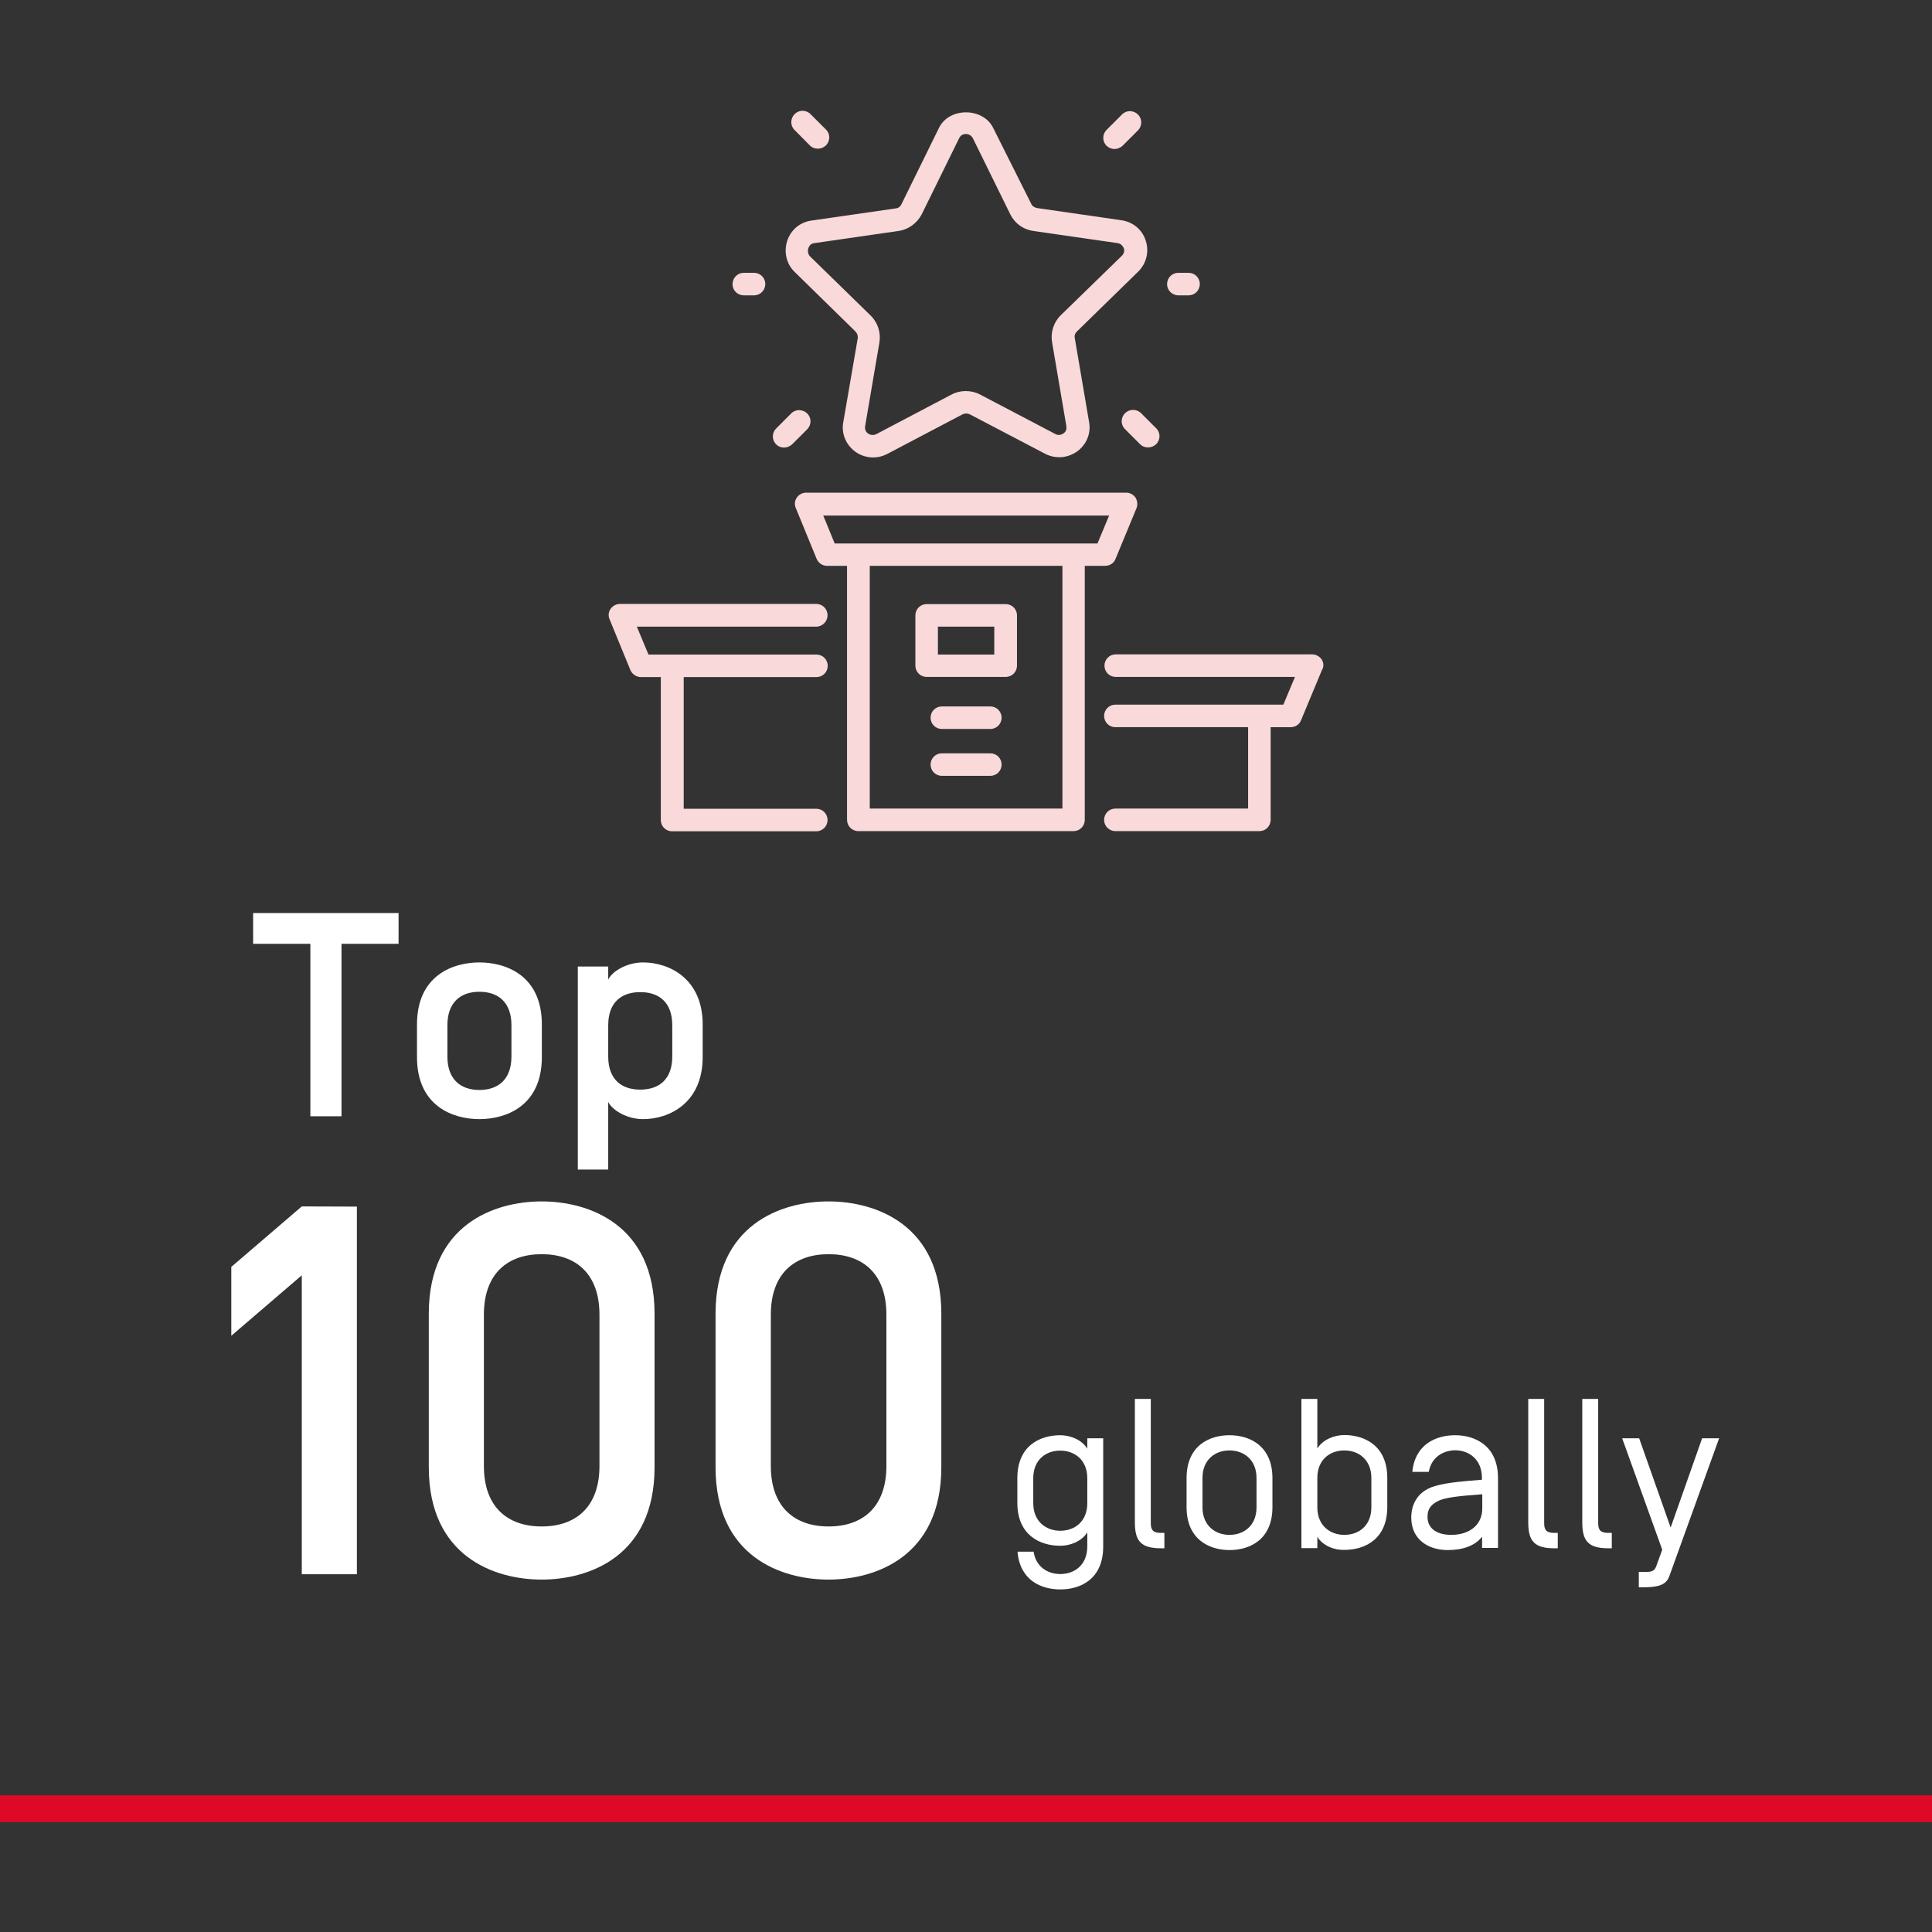 <?xml version="1.0" encoding="utf-8"?>
<!-- Generator: Adobe Illustrator 25.2.0, SVG Export Plug-In . SVG Version: 6.00 Build 0)  -->
<svg version="1.1" id="Layer_1" xmlns="http://www.w3.org/2000/svg" xmlns:xlink="http://www.w3.org/1999/xlink" x="0px" y="0px"
	 viewBox="0 0 1080 1080" style="enable-background:new 0 0 1080 1080;" xml:space="preserve">
<rect x="0" y="0" width="1080" height="1080" fill="#333333" stroke="none"/>
<style type="text/css">
	.st0{fill:none;stroke:#DE0A25;stroke-width:15;stroke-miterlimit:10;}
	.st1{fill:#FFFFFF;}
	.st2{fill:#F9D9D9;}
</style>
<g>
	<line class="st0" x1="-77.9" y1="1011.1" x2="1156.9" y2="1011.1"/>
	<g>
		<g>
			<path class="st1" d="M199.5,674.5V880h-30.8V712.9l-39.4,33.8v-38.5l39.4-33.8L199.5,674.5L199.5,674.5z"/>
			<path class="st1" d="M239.7,734.4c0-49.9,36.7-62.8,63.1-62.8s63.1,12.9,63.1,62.8v85.8c0,49.9-36.7,62.8-63.1,62.8
				s-63.1-12.9-63.1-62.8L239.7,734.4L239.7,734.4z M335.1,734.9c0-22.9-13.2-33.8-32.3-33.8c-19.1,0-32.3,10.9-32.3,33.8v84.6
				c0,22.9,13.2,33.8,32.3,33.8c19.1,0,32.3-10.9,32.3-33.8V734.9z"/>
			<path class="st1" d="M400,734.4c0-49.9,36.7-62.8,63.1-62.8s63.1,12.9,63.1,62.8v85.8c0,49.9-36.7,62.8-63.1,62.8
				S400,870.1,400,820.2V734.4z M495.5,734.9c0-22.9-13.2-33.8-32.3-33.8c-19.1,0-32.3,10.9-32.3,33.8v84.6
				c0,22.9,13.2,33.8,32.3,33.8c19.1,0,32.3-10.9,32.3-33.8V734.9z"/>
		</g>
		<g>
			<path class="st1" d="M607.8,864.5v-7.9c-3.1,5-9.5,7.5-15.1,7.5c-11.4,0-24-6-24-24v-13.8c0-18.1,12.6-24,24-24
				c5.6,0,12,2.5,15.1,7.5V804h8.9v60.5c0,18.2-12.6,24-24,24c-10.8,0-22.6-5.2-23.9-21.1h9c1.2,8.3,7.7,12.5,14.9,12.5
				C600.7,879.9,607.8,874.8,607.8,864.5z M577.6,840.3c0,10.2,7.1,15.4,15.1,15.4s15.1-5.1,15.1-15.4v-14
				c0-10.2-7.1-15.4-15.1-15.4s-15.1,5.1-15.1,15.4V840.3z"/>
			<path class="st1" d="M643.3,851.5c0,3.9,1.4,5.4,5.7,5.4h1.9v8.6H649c-11.4,0-14.6-4.2-14.6-14.6V782h8.9L643.3,851.5
				L643.3,851.5z"/>
			<path class="st1" d="M711.3,842.5c0,18.1-12.6,24-24,24s-24-6-24-24v-16.2c0-18.1,12.6-24,24-24s24,6,24,24V842.5z M702.4,826.2
				c0-10.2-7.1-15.4-15.1-15.4s-15.1,5.1-15.1,15.4v16.4c0,10.2,7.1,15.4,15.1,15.4s15.1-5.1,15.1-15.4V826.2z"/>
			<path class="st1" d="M736.4,859.1v6.3h-8.9V782h8.9v27.7c3.1-5,9.5-7.5,15.1-7.5c11.4,0,24,6,24,24v16.2c0,18.1-12.6,24-24,24
				C745.9,866.6,739.5,864.1,736.4,859.1z M766.6,826.2c0-10.2-7.1-15.4-15.1-15.4s-15.1,5.1-15.1,15.4v16.4
				c0,10.2,7.1,15.4,15.1,15.4s15.1-5.1,15.1-15.4V826.2z"/>
			<path class="st1" d="M798.7,822.8h-9.2c1.5-15.4,13.2-20.5,23.9-20.5c11.4,0,24,6,24,24v39h-8.9V859c-3.9,5.1-10.8,7.5-19.2,7.5
				c-10.5,0-20.4-5.6-20.4-18.2c0-6.2,2.6-14.5,13.3-17.6c7-2,15.8-2.7,26.2-3.5v-1.1c0-10.2-7.1-15.4-15.1-15.4
				C806.4,810.9,800.1,814.8,798.7,822.8z M828.6,835.3c-13.5,1-21.1,1.8-25.2,4c-4.5,2.5-5.4,5.2-5.4,8.8c0,5.6,4.3,9.9,13.3,9.9
				c9.6,0,17.3-5.1,17.3-14.8L828.6,835.3L828.6,835.3z"/>
			<path class="st1" d="M863.2,851.5c0,3.9,1.4,5.4,5.7,5.4h1.9v8.6h-1.9c-11.4,0-14.6-4.2-14.6-14.6V782h8.9L863.2,851.5
				L863.2,851.5z"/>
			<path class="st1" d="M893.4,851.5c0,3.9,1.4,5.4,5.7,5.4h1.9v8.6h-1.9c-11.4,0-14.6-4.2-14.6-14.6V782h8.9L893.4,851.5
				L893.4,851.5z"/>
			<path class="st1" d="M933.2,881c-1.7,4.8-5.8,6.2-13.6,6.3h-3.5v-8.6h4.5c3.8,0,4.6-1.4,5.4-3.6l3.2-8.8L906.8,804h9.5l17.6,49.9
				l17.6-49.9h9.5L933.2,881z"/>
		</g>
		<g>
			<path class="st1" d="M190.9,527.6V624h-17.4v-96.4h-32v-17.2h81.3v17.2H190.9z"/>
			<path class="st1" d="M233.1,572.7c0-27.6,20.3-34.7,34.9-34.7c14.6,0,34.9,7.1,34.9,34.7v18.2c0,27.6-20.3,34.7-34.9,34.7
				s-34.9-7.1-34.9-34.7V572.7z M285.9,573.1c0-12.7-7.3-18.7-17.9-18.7s-17.9,6-17.9,18.7v17.5c0,12.7,7.3,18.7,17.9,18.7
				s17.9-6,17.9-18.7V573.1z"/>
			<path class="st1" d="M392.8,590.9c0,25.8-18.8,34.7-33.3,34.7c-8.8,0-17-4.7-19.5-9.6v37.8h-17V540.3h17v7.3
				c2.4-4.9,10.7-9.6,19.5-9.6c14.4,0,33.3,8.9,33.3,34.7V590.9z M375.8,573.1c0-12.7-7.3-18.5-17.9-18.5s-17.9,5.8-17.9,18.5v17.5
				c0,12.7,7.3,18.5,17.9,18.5s17.9-5.8,17.9-18.5V573.1z"/>
		</g>
		<g>
			<path class="st2" d="M462.6,343.9c0-3.5-2.8-6.3-6.3-6.3H346.6c-2.1,0-4,1-5.3,2.8c-1.2,1.7-1.4,4-0.5,5.9l11.6,28.3
				c1,2.3,3.4,3.9,5.8,3.9h11.2v79.9c0,3.5,2.8,6.3,6.3,6.3h80.6c3.5,0,6.3-2.8,6.3-6.3c0-3.5-2.8-6.3-6.3-6.3h-74.1v-73.6h74.2
				c3.5,0,6.3-2.8,6.3-6.3s-2.8-6.3-6.3-6.3h-93.9l-6.5-15.6h100.2C459.8,350.3,462.6,347.4,462.6,343.9"/>
			<path class="st2" d="M617.8,316.3c2.6,0,4.9-1.5,5.8-3.9l11.7-28.3c0.8-1.9,0.5-4.1-0.5-5.9c-1.2-1.7-3.1-2.8-5.3-2.8H450.7
				c-2.1,0-4.1,1-5.3,2.8c-1.2,1.7-1.4,4-0.5,5.9l11.6,28.3c1,2.3,3.2,3.9,5.8,3.9h11.2v142c0,3.5,2.8,6.3,6.3,6.3h120.3
				c3.5,0,6.3-2.8,6.3-6.3v-142H617.8z M460.2,288.2H620l-6.5,15.6H466.6L460.2,288.2z M593.9,452H486.2V316.3h107.7V452z"/>
			<path class="st2" d="M738.8,368.6c-1.2-1.7-3.1-2.8-5.3-2.8H623.7c-3.5,0-6.3,2.8-6.3,6.3c0,3.5,2.8,6.3,6.3,6.3h100.2l-6.5,15.5
				h-93.9c-3.5,0-6.3,2.8-6.3,6.3s2.8,6.3,6.3,6.3h74.2V452h-74.2c-3.5,0-6.3,2.8-6.3,6.3s2.8,6.3,6.3,6.3H704
				c3.5,0,6.3-2.8,6.3-6.3v-51.8h11.2c2.6,0,4.9-1.5,5.8-3.9l11.7-28.1C740.2,372.6,739.9,370.3,738.8,368.6"/>
			<path class="st2" d="M478.2,185.3c1,1,1.4,2.3,1.3,3.7l-8.1,47c-1.2,6.3,1.5,12.7,6.7,16.5c5.2,3.7,12,4.3,17.8,1.3l42.2-22.2
				c1.3-0.6,2.7-0.6,4,0l42.2,22.1c2.5,1.3,5.2,1.9,7.9,1.9c3.5,0,7-1.2,9.9-3.2c5.3-3.9,7.9-10.2,6.7-16.5l-8-47
				c-0.3-1.4,0.3-2.8,1.3-3.7l34.1-33.3c4.6-4.5,6.3-11.1,4.3-17.3c-1.9-6.2-7.2-10.6-13.7-11.5l-47.1-6.8c-1.4-0.3-2.6-1-3.2-2.3
				l-21.3-42.5c-5.7-11.6-24.7-11.6-30.3,0l-21,42.7c-0.6,1.3-1.8,2.2-3.2,2.3l-47.1,6.8c-6.5,0.9-11.6,5.3-13.6,11.5
				c-1.9,6.2-0.4,12.8,4.3,17.3L478.2,185.3z M451.9,138.7c0.3-0.8,1-2.6,3.4-2.8l47.1-6.8c5.4-0.8,10.2-4.3,12.8-9.2l21-42.7
				c1-2.1,3-2.3,3.7-2.3c0.8,0,2.8,0.3,3.9,2.3l21,42.7c2.5,5,7.2,8.4,12.8,9.2l47.1,6.8c2.3,0.3,3.2,2.2,3.5,2.8
				c0.3,0.8,0.6,2.7-1.2,4.4L593,176.2c-4,3.9-5.8,9.6-4.9,15l8,47c0.4,2.5-1,3.7-1.7,4.1c-0.6,0.5-2.5,1.4-4.5,0.3l-42.1-22.1
				c-2.5-1.3-5.2-1.9-7.9-1.9s-5.4,0.6-7.9,1.9l-42.2,22.2c-2.1,1-3.9,0.1-4.5-0.3c-0.6-0.4-2.1-1.8-1.7-4.1l8-46.9
				c0.9-5.4-0.9-11.1-4.9-15l-34.1-33.3C451.3,141.4,451.6,139.4,451.9,138.7"/>
			<path class="st2" d="M658.7,165.1h5.7c3.5,0,6.3-2.8,6.3-6.3c0-3.5-2.8-6.3-6.3-6.3h-5.7c-3.5,0-6.3,2.8-6.3,6.3
				C652.4,162.3,655.2,165.1,658.7,165.1"/>
			<path class="st2" d="M628.9,231c-2.5,2.5-2.5,6.5,0,8.9l8.4,8.4c1.3,1.3,2.8,1.8,4.5,1.8s3.2-0.6,4.5-1.8c2.5-2.5,2.5-6.5,0-8.9
				l-8.4-8.4C635.4,228.5,631.4,228.5,628.9,231"/>
			<path class="st2" d="M623,83.3c1.5,0,3.2-0.6,4.5-1.8l8.6-8.6c2.5-2.5,2.5-6.5,0-8.9c-2.5-2.5-6.5-2.5-8.9,0l-8.6,8.6
				c-2.5,2.5-2.5,6.5,0,8.9C619.7,82.6,621.4,83.3,623,83.3"/>
			<path class="st2" d="M415.8,165.1h5.7c3.5,0,6.3-2.8,6.3-6.3c0-3.5-2.8-6.3-6.3-6.3h-5.7c-3.5,0-6.3,2.8-6.3,6.3
				C409.4,162.3,412.3,165.1,415.8,165.1"/>
			<path class="st2" d="M438.3,250.2c1.5,0,3.2-0.6,4.5-1.8l8.4-8.4c2.5-2.5,2.5-6.5,0-8.9s-6.5-2.5-8.9,0l-8.4,8.4
				c-2.5,2.5-2.5,6.5,0,8.9C435.1,249.7,436.8,250.2,438.3,250.2"/>
			<path class="st2" d="M452.7,81.3c1.3,1.3,2.8,1.8,4.5,1.8s3.2-0.6,4.5-1.8c2.5-2.5,2.5-6.5,0-8.9l-8.6-8.6
				c-2.5-2.5-6.5-2.5-8.9,0c-2.5,2.5-2.5,6.5,0,8.9L452.7,81.3z"/>
			<path class="st2" d="M518,378.4h44.2c3.5,0,6.3-2.8,6.3-6.3v-28.1c0-3.5-2.8-6.3-6.3-6.3H518c-3.5,0-6.3,2.8-6.3,6.3v28.1
				C511.7,375.6,514.5,378.4,518,378.4 M524.3,350.3h31.5v15.6h-31.5V350.3z"/>
			<path class="st2" d="M553.6,394.9h-27.1c-3.5,0-6.3,2.8-6.3,6.3s2.8,6.3,6.3,6.3h27.1c3.5,0,6.3-2.8,6.3-6.3
				S557.1,394.9,553.6,394.9"/>
			<path class="st2" d="M553.6,421.1h-27.1c-3.5,0-6.3,2.8-6.3,6.3s2.8,6.3,6.3,6.3h27.1c3.5,0,6.3-2.8,6.3-6.3
				S557.1,421.1,553.6,421.1"/>
		</g>
	</g>
</g>
</svg>
